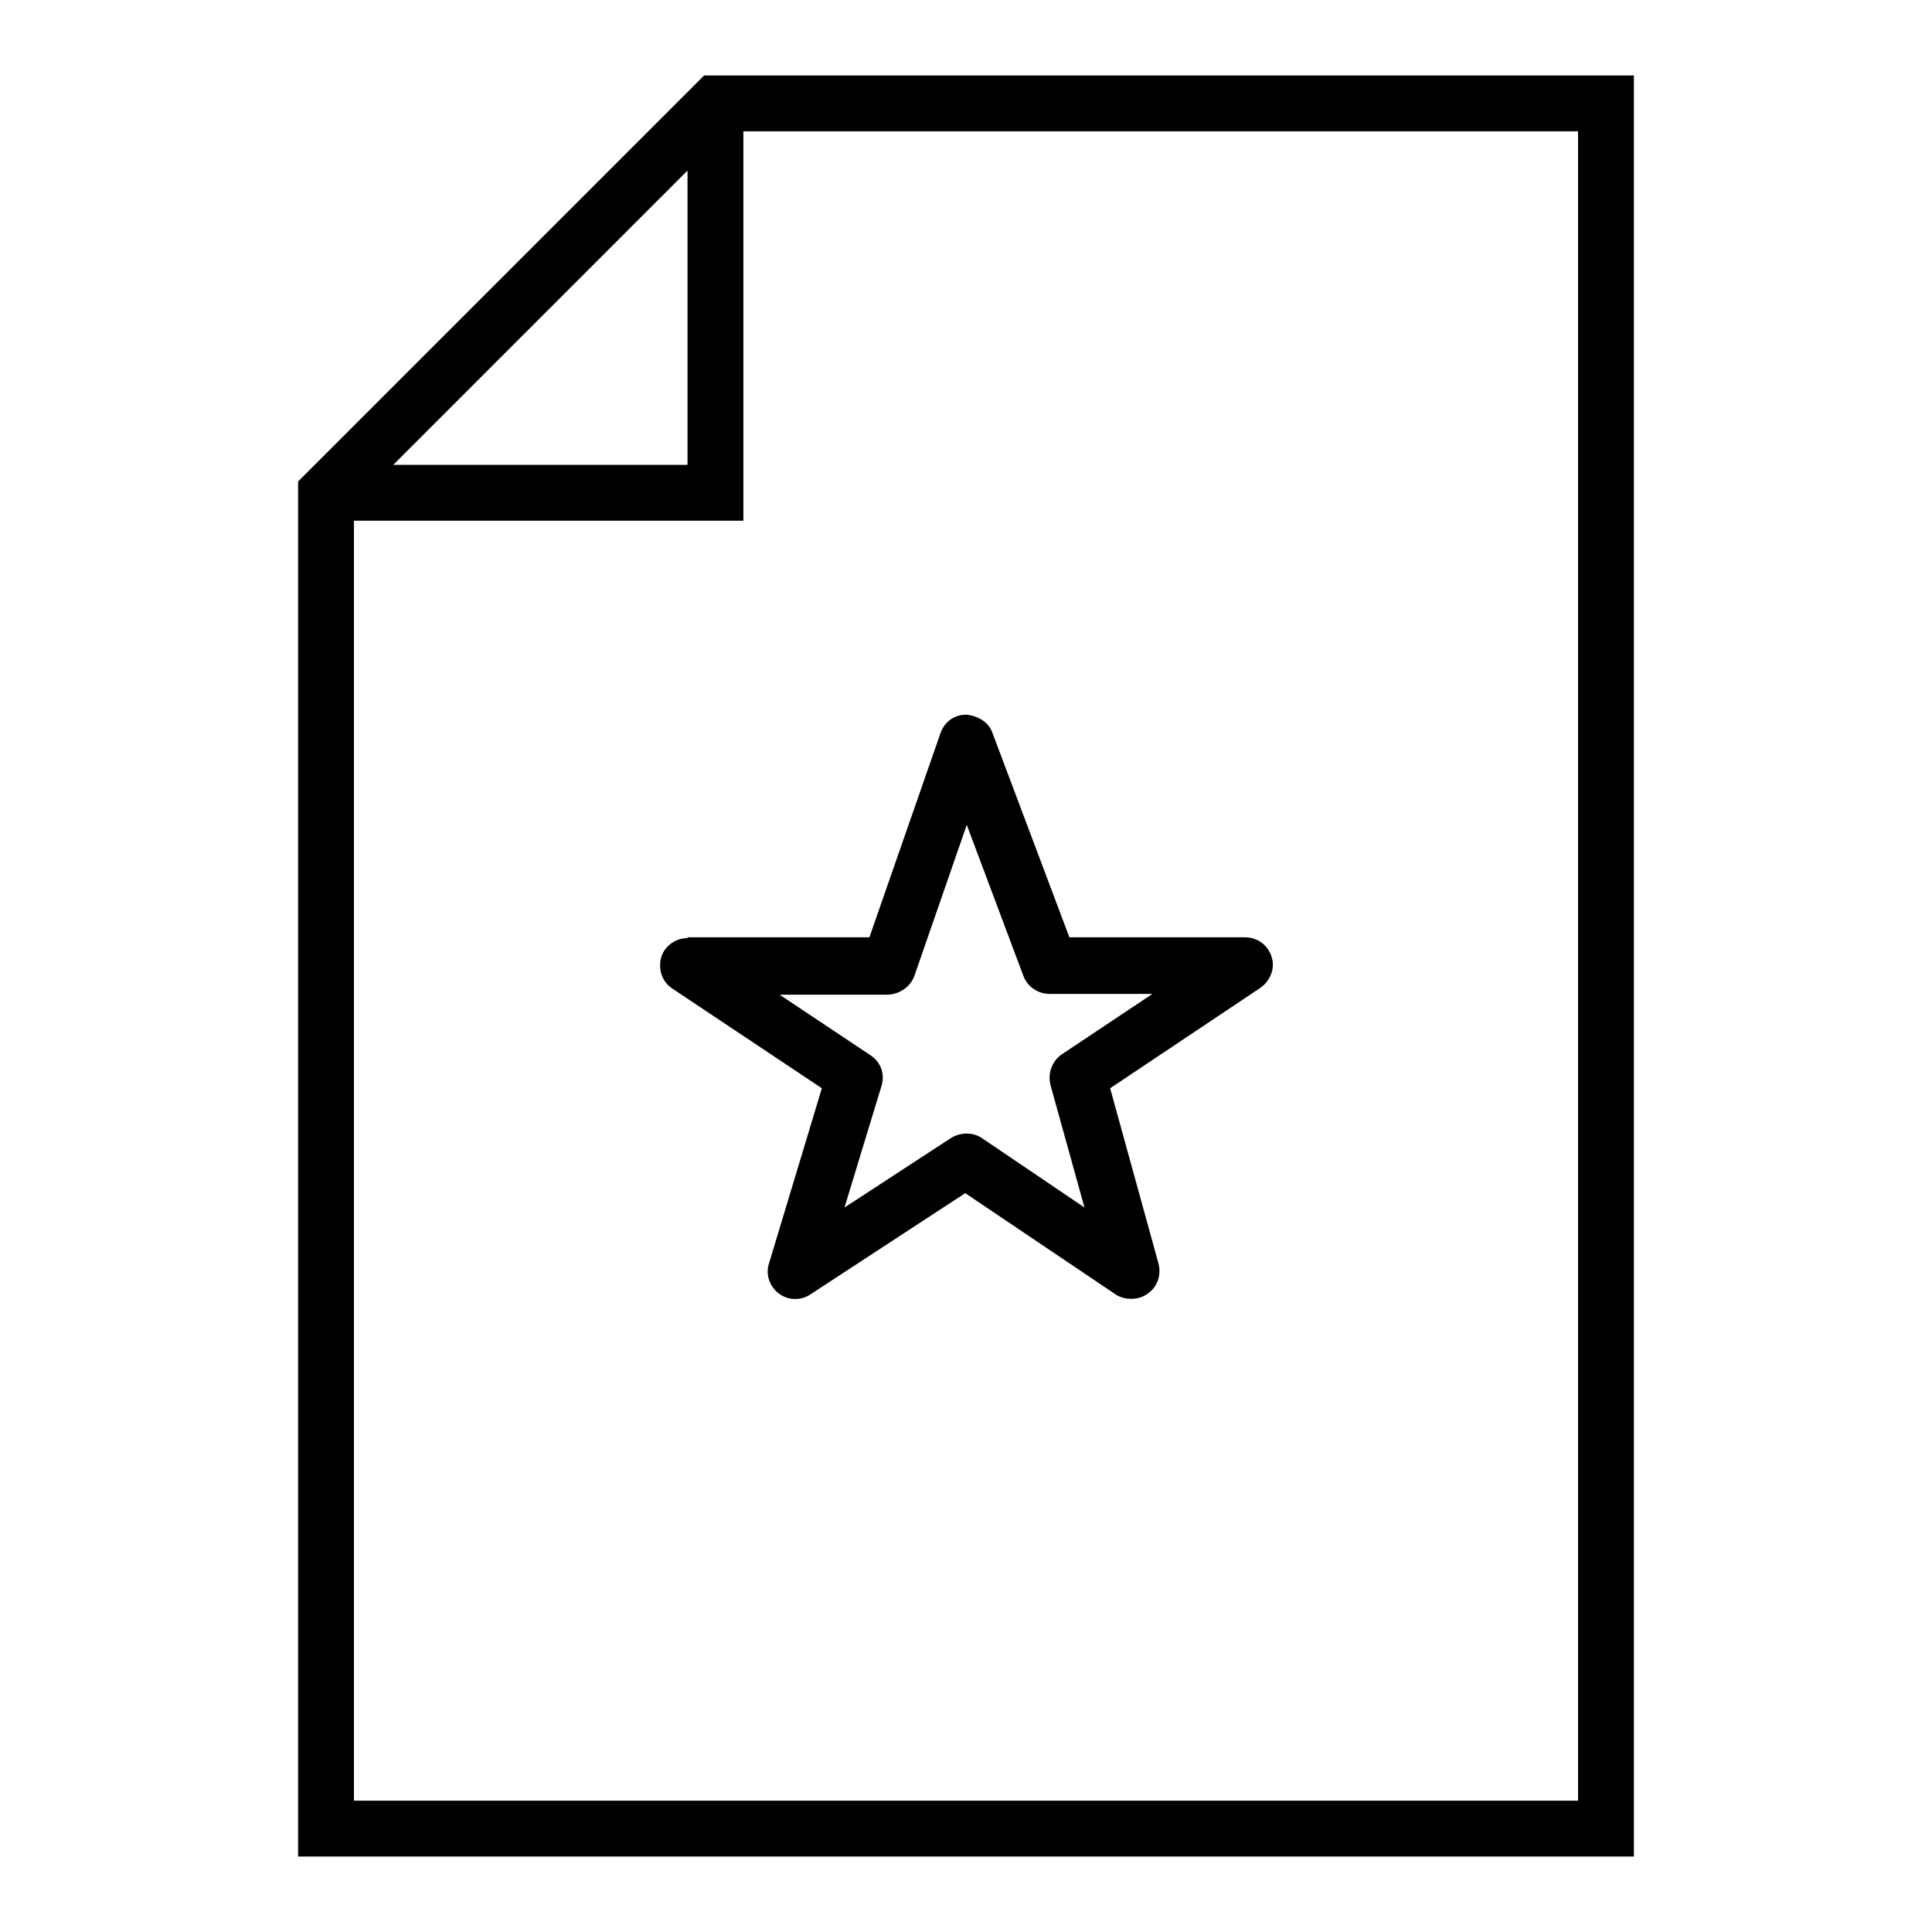 <?xml version="1.0" encoding="utf-8"?>
<!-- Svg Vector Icons : http://www.onlinewebfonts.com/icon -->
<!DOCTYPE svg PUBLIC "-//W3C//DTD SVG 1.1//EN" "http://www.w3.org/Graphics/SVG/1.1/DTD/svg11.dtd">
<svg version="1.1" xmlns="http://www.w3.org/2000/svg" xmlns:xlink="http://www.w3.org/1999/xlink" x="0px" y="0px" viewBox="0 0 256 256" enable-background="new 0 0 256 256" xml:space="preserve">
<g> <g> <path fill="#000000" d="M216.5,10H93.3L39.5,63.8V246h177V10z M91.1,22.6v39h-39L91.1,22.6z M209.1,238.6H46.9V69h51.6V17.4h110.6  V238.6z"/> <path fill="#000000" d="M91.1,124.3c-1.6,0-3.1,1.1-3.5,2.6s0.1,3.2,1.5,4.1l19.8,13.2l-7,23.2c-0.5,1.5,0.1,3.1,1.3,4  c1.2,0.9,2.9,1,4.2,0.1l20.5-13.4l19.9,13.4c0.6,0.4,1.3,0.6,2.1,0.6c0.8,0,1.5-0.2,2.2-0.7c1.3-0.9,1.8-2.5,1.4-4l-6.4-23.2  l19.9-13.3c1.3-0.9,2-2.6,1.5-4.1c-0.5-1.6-1.9-2.6-3.5-2.6h-23.3l-10.2-27.1c-0.5-1.5-2.1-2.3-3.5-2.4c-1.6,0-2.9,1-3.4,2.5  l-9.4,27H91.1z M121.2,129.2l6.9-19.9l7.5,20c0.5,1.4,1.9,2.4,3.5,2.4h13.6l-12,8c-1.3,0.9-1.9,2.5-1.5,4.1l4.5,16.2l-13.6-9.2  c-1.2-0.8-2.8-0.8-4.1,0l-14.1,9.2l4.9-16.1c0.5-1.6-0.1-3.2-1.5-4.1l-12-8h14.4C119.3,131.7,120.7,130.7,121.2,129.2z"/> </g></g>
</svg>